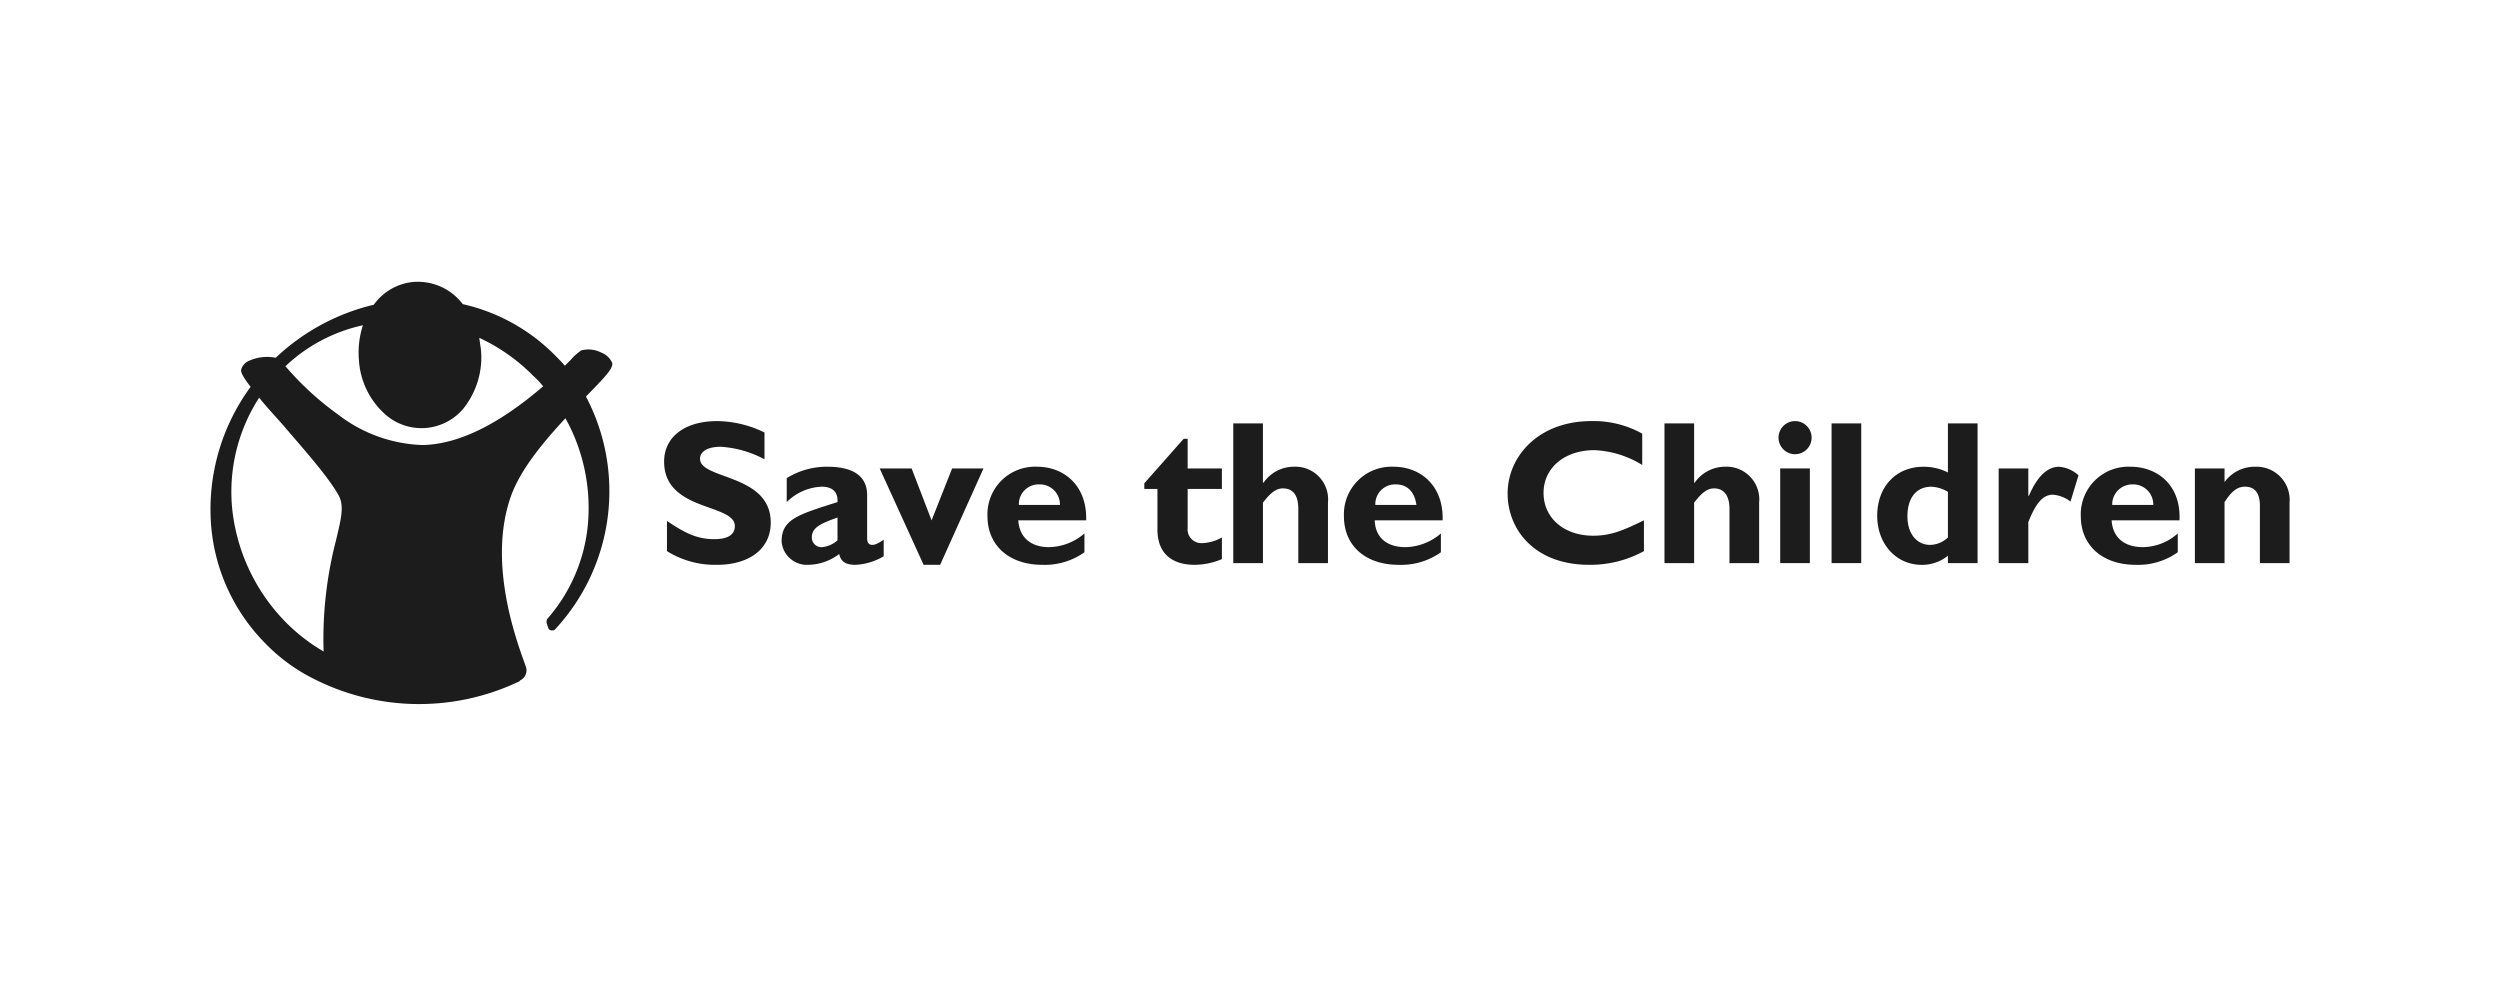 <?xml version="1.0" encoding="UTF-8"?>
<svg xmlns="http://www.w3.org/2000/svg" id="Save_the_Children" data-name="Save the Children" width="284" height="112" viewBox="0 0 284 112">
  <rect id="Rectangle_2515" data-name="Rectangle 2515" width="284" height="112" transform="translate(0)" fill="none"></rect>
  <g id="Group_2826" data-name="Group 2826">
    <g id="Group_2825" data-name="Group 2825">
      <path id="Path_6344" data-name="Path 6344" d="M86.844,52.177a12.061,12.061,0,0,0-4.989-1.425c-1.425,0-2.332.519-2.332,1.361,0,2.4,8.034,1.684,8.034,7.256,0,3.045-2.527,4.794-6.09,4.794a10.3,10.3,0,0,1-5.7-1.555V59.175c2.268,1.555,3.629,2.073,5.378,2.073,1.555,0,2.332-.518,2.332-1.49,0-2.592-8.034-1.62-8.034-7.322,0-2.785,2.333-4.6,6.026-4.6a12.523,12.523,0,0,1,5.377,1.295v3.045Z" fill="#1c1c1c" fill-rule="evenodd"></path>
      <path id="Path_6345" data-name="Path 6345" d="M99.09,61.9c-.324,0-.583-.195-.583-.713V56.259c0-2.332-1.814-3.239-4.535-3.239a8.645,8.645,0,0,0-4.6,1.295v2.722a5.97,5.97,0,0,1,3.953-1.749c1.425,0,1.879.777,1.814,1.749-4.471,1.425-6.349,1.943-6.349,4.47a2.878,2.878,0,0,0,2.98,2.656,5.924,5.924,0,0,0,3.563-1.23c.195.907.777,1.23,1.879,1.23a6.906,6.906,0,0,0,3.175-.971V61.313c-.778.518-1.037.583-1.3.583Zm-3.952-.519a3.012,3.012,0,0,1-1.814.778,1.092,1.092,0,0,1-1.1-1.1c0-1.1.907-1.554,2.916-2.267v2.591Z" fill="#1c1c1c" fill-rule="evenodd"></path>
      <path id="Path_6346" data-name="Path 6346" d="M99.932,53.214h3.628l2.268,5.9,2.333-5.9h3.564L106.8,64.163h-1.879L99.932,53.214Z" fill="#1c1c1c" fill-rule="evenodd"></path>
      <path id="Path_6347" data-name="Path 6347" d="M115.676,59.11h7.71c.13-3.888-2.462-6.09-5.572-6.09a5.409,5.409,0,0,0-5.637,5.636c0,3.3,2.462,5.507,6.22,5.507a7.761,7.761,0,0,0,4.795-1.425V60.6a6.329,6.329,0,0,1-4.017,1.555c-2.073,0-3.369-1.1-3.5-3.045Zm2.4-4.082a2.28,2.28,0,0,1,2.333,2.333h-4.665a2.243,2.243,0,0,1,2.332-2.333Z" fill="#1c1c1c" fill-rule="evenodd"></path>
      <path id="Path_6348" data-name="Path 6348" d="M138.807,55.546h-3.888v4.406a1.567,1.567,0,0,0,1.619,1.749,4.872,4.872,0,0,0,2.269-.648v2.462a8.111,8.111,0,0,1-3.111.648c-2.267,0-4.211-1.036-4.211-4.017v-4.6h-1.49V54.9l4.47-5.054h.454v3.369h3.888v2.332Z" fill="#1c1c1c" fill-rule="evenodd"></path>
      <path id="Path_6349" data-name="Path 6349" d="M143.471,54.834h.065a4.192,4.192,0,0,1,3.434-1.814,3.717,3.717,0,0,1,3.887,4.082v6.867h-3.369V57.814c0-1.62-.648-2.333-1.749-2.333-.777,0-1.426.519-2.268,1.621v6.867H140.1V48.1h3.369v6.738Z" fill="#1c1c1c" fill-rule="evenodd"></path>
      <path id="Path_6350" data-name="Path 6350" d="M156.17,59.11h7.71c.13-3.888-2.462-6.09-5.572-6.09a5.409,5.409,0,0,0-5.637,5.636c0,3.3,2.4,5.507,6.22,5.507a7.762,7.762,0,0,0,4.795-1.425V60.6a6.333,6.333,0,0,1-4.017,1.555c-2.138,0-3.434-1.1-3.5-3.045Zm2.4-4.082c1.3,0,2.138.842,2.332,2.333h-4.664a2.243,2.243,0,0,1,2.332-2.333Z" fill="#1c1c1c" fill-rule="evenodd"></path>
      <path id="Path_6351" data-name="Path 6351" d="M186.751,62.608a12.653,12.653,0,0,1-6.22,1.555c-6.22,0-9.265-4.017-9.265-8.1,0-4.212,3.5-8.228,9.524-8.228a11.345,11.345,0,0,1,5.767,1.425v3.563a11.158,11.158,0,0,0-5.443-1.684c-3.369,0-5.766,2.008-5.766,4.859s2.332,4.859,5.637,4.859c2.073,0,3.5-.648,5.766-1.749v3.5Z" fill="#1c1c1c" fill-rule="evenodd"></path>
      <path id="Path_6352" data-name="Path 6352" d="M192.453,54.834h.064a4.193,4.193,0,0,1,3.434-1.814,3.717,3.717,0,0,1,3.887,4.082v6.867h-3.369V57.814c0-1.62-.712-2.333-1.749-2.333-.777,0-1.425.519-2.267,1.621v6.867h-3.369V48.1h3.369v6.738Z" fill="#1c1c1c" fill-rule="evenodd"></path>
      <path id="Path_6353" data-name="Path 6353" d="M202.236,53.214H205.6V63.969h-3.369V53.214Z" fill="#1c1c1c" fill-rule="evenodd"></path>
      <path id="Path_6354" data-name="Path 6354" d="M205.8,49.716a1.88,1.88,0,1,1-1.88-1.879,1.881,1.881,0,0,1,1.88,1.879Z" fill="#1c1c1c" fill-rule="evenodd"></path>
      <path id="Path_6355" data-name="Path 6355" d="M208.067,48.1h3.369V63.969h-3.369V48.1Z" fill="#1c1c1c" fill-rule="evenodd"></path>
      <path id="Path_6356" data-name="Path 6356" d="M221.284,48.1v5.572a6.054,6.054,0,0,0-2.786-.648c-3.11,0-5.248,2.268-5.248,5.572,0,3.174,2.138,5.571,5.054,5.571a4.638,4.638,0,0,0,2.98-1.036v.842h3.369V48.1Zm0,12.957a3.02,3.02,0,0,1-2.007.843c-1.557,0-2.593-1.3-2.593-3.24,0-2.138,1.036-3.368,2.721-3.368a3.985,3.985,0,0,1,1.879.582v5.183Z" fill="#1c1c1c" fill-rule="evenodd"></path>
      <path id="Path_6357" data-name="Path 6357" d="M230.42,56.324h.064c.972-2.268,2.138-3.3,3.434-3.3a3.687,3.687,0,0,1,2.2.972l-.907,2.98a3.764,3.764,0,0,0-2.008-.778c-1.231,0-2.009,1.167-2.786,3.11v4.665h-3.369V53.214h3.369v3.11Z" fill="#1c1c1c" fill-rule="evenodd"></path>
      <path id="Path_6358" data-name="Path 6358" d="M239.879,59.11h7.71c.194-3.888-2.4-6.09-5.571-6.09a5.409,5.409,0,0,0-5.638,5.636c0,3.3,2.462,5.507,6.22,5.507a7.76,7.76,0,0,0,4.794-1.425V60.6a6.053,6.053,0,0,1-3.952,1.555c-2.138,0-3.434-1.1-3.563-3.045Zm2.4-4.082a2.281,2.281,0,0,1,2.333,2.333h-4.666a2.28,2.28,0,0,1,2.333-2.333Z" fill="#1c1c1c" fill-rule="evenodd"></path>
      <path id="Path_6359" data-name="Path 6359" d="M252.707,54.769a4.234,4.234,0,0,1,3.5-1.749,3.765,3.765,0,0,1,3.887,4.082v6.867h-3.369V57.425c0-1.555-.713-2.137-1.684-2.137-.842,0-1.491.453-2.333,1.749v6.932h-3.369V53.214h3.369v1.555Z" fill="#1c1c1c" fill-rule="evenodd"></path>
    </g>
    <path id="Path_6360" data-name="Path 6360" d="M66.565,45.048c2.138-2.2,3.11-3.174,2.981-3.822a2.184,2.184,0,0,0-1.231-1.167,3.206,3.206,0,0,0-2.268-.259,5.773,5.773,0,0,0-1.231,1.1l-.648.648h0c-.389-.454-.777-.842-1.166-1.232a21.329,21.329,0,0,0-10.431-5.766A6.41,6.41,0,0,0,47,32.026a6.237,6.237,0,0,0-4.536,2.591,24.419,24.419,0,0,0-11.144,6.026h0a4.992,4.992,0,0,0-2.98.323,1.535,1.535,0,0,0-.907.908c-.129.323,0,.712,1.037,2.073h0a23.507,23.507,0,0,0-4.535,14.966A21.48,21.48,0,0,0,30.153,73.1a20.229,20.229,0,0,0,4.406,3.433,26.419,26.419,0,0,0,24.49.843v-.065a1.264,1.264,0,0,0,.648-1.685l-.064-.194C58.6,72.584,55.421,63.9,58.013,56.452c1.1-3.176,3.888-6.415,6.22-8.941h0A21,21,0,0,1,66.76,59.82a18.885,18.885,0,0,1-4.6,10.5h0a.489.489,0,0,0-.064.324v.129l.194.584a.434.434,0,0,0,.454.258.356.356,0,0,0,.323-.129h0a23.057,23.057,0,0,0,3.5-26.435ZM38.188,61.311a44.716,44.716,0,0,0-1.426,12.7h0a20.767,20.767,0,0,1-4.211-3.24A21.584,21.584,0,0,1,26.4,58.007,19.685,19.685,0,0,1,29.44,45.178h0c.713.907,1.686,1.943,2.657,3.045,2.333,2.721,5.053,5.766,6.285,7.9.777,1.232.388,2.722-.194,5.184ZM61.706,43.882c-5.054,4.341-9.654,6.609-13.736,6.673a16.519,16.519,0,0,1-9.524-3.434,33.743,33.743,0,0,1-5.9-5.377l-.13-.13h0a18.493,18.493,0,0,1,8.811-4.664h0a10.058,10.058,0,0,0-.453,3.952,8.969,8.969,0,0,0,3.045,6.219,6.2,6.2,0,0,0,8.876-.777,9.33,9.33,0,0,0,1.944-6.608q-.1-.681-.194-1.361h0A21.233,21.233,0,0,1,60.6,42.716a9.6,9.6,0,0,1,1.1,1.166Z" fill="#1c1c1c" fill-rule="evenodd"></path>
  </g>
</svg>
